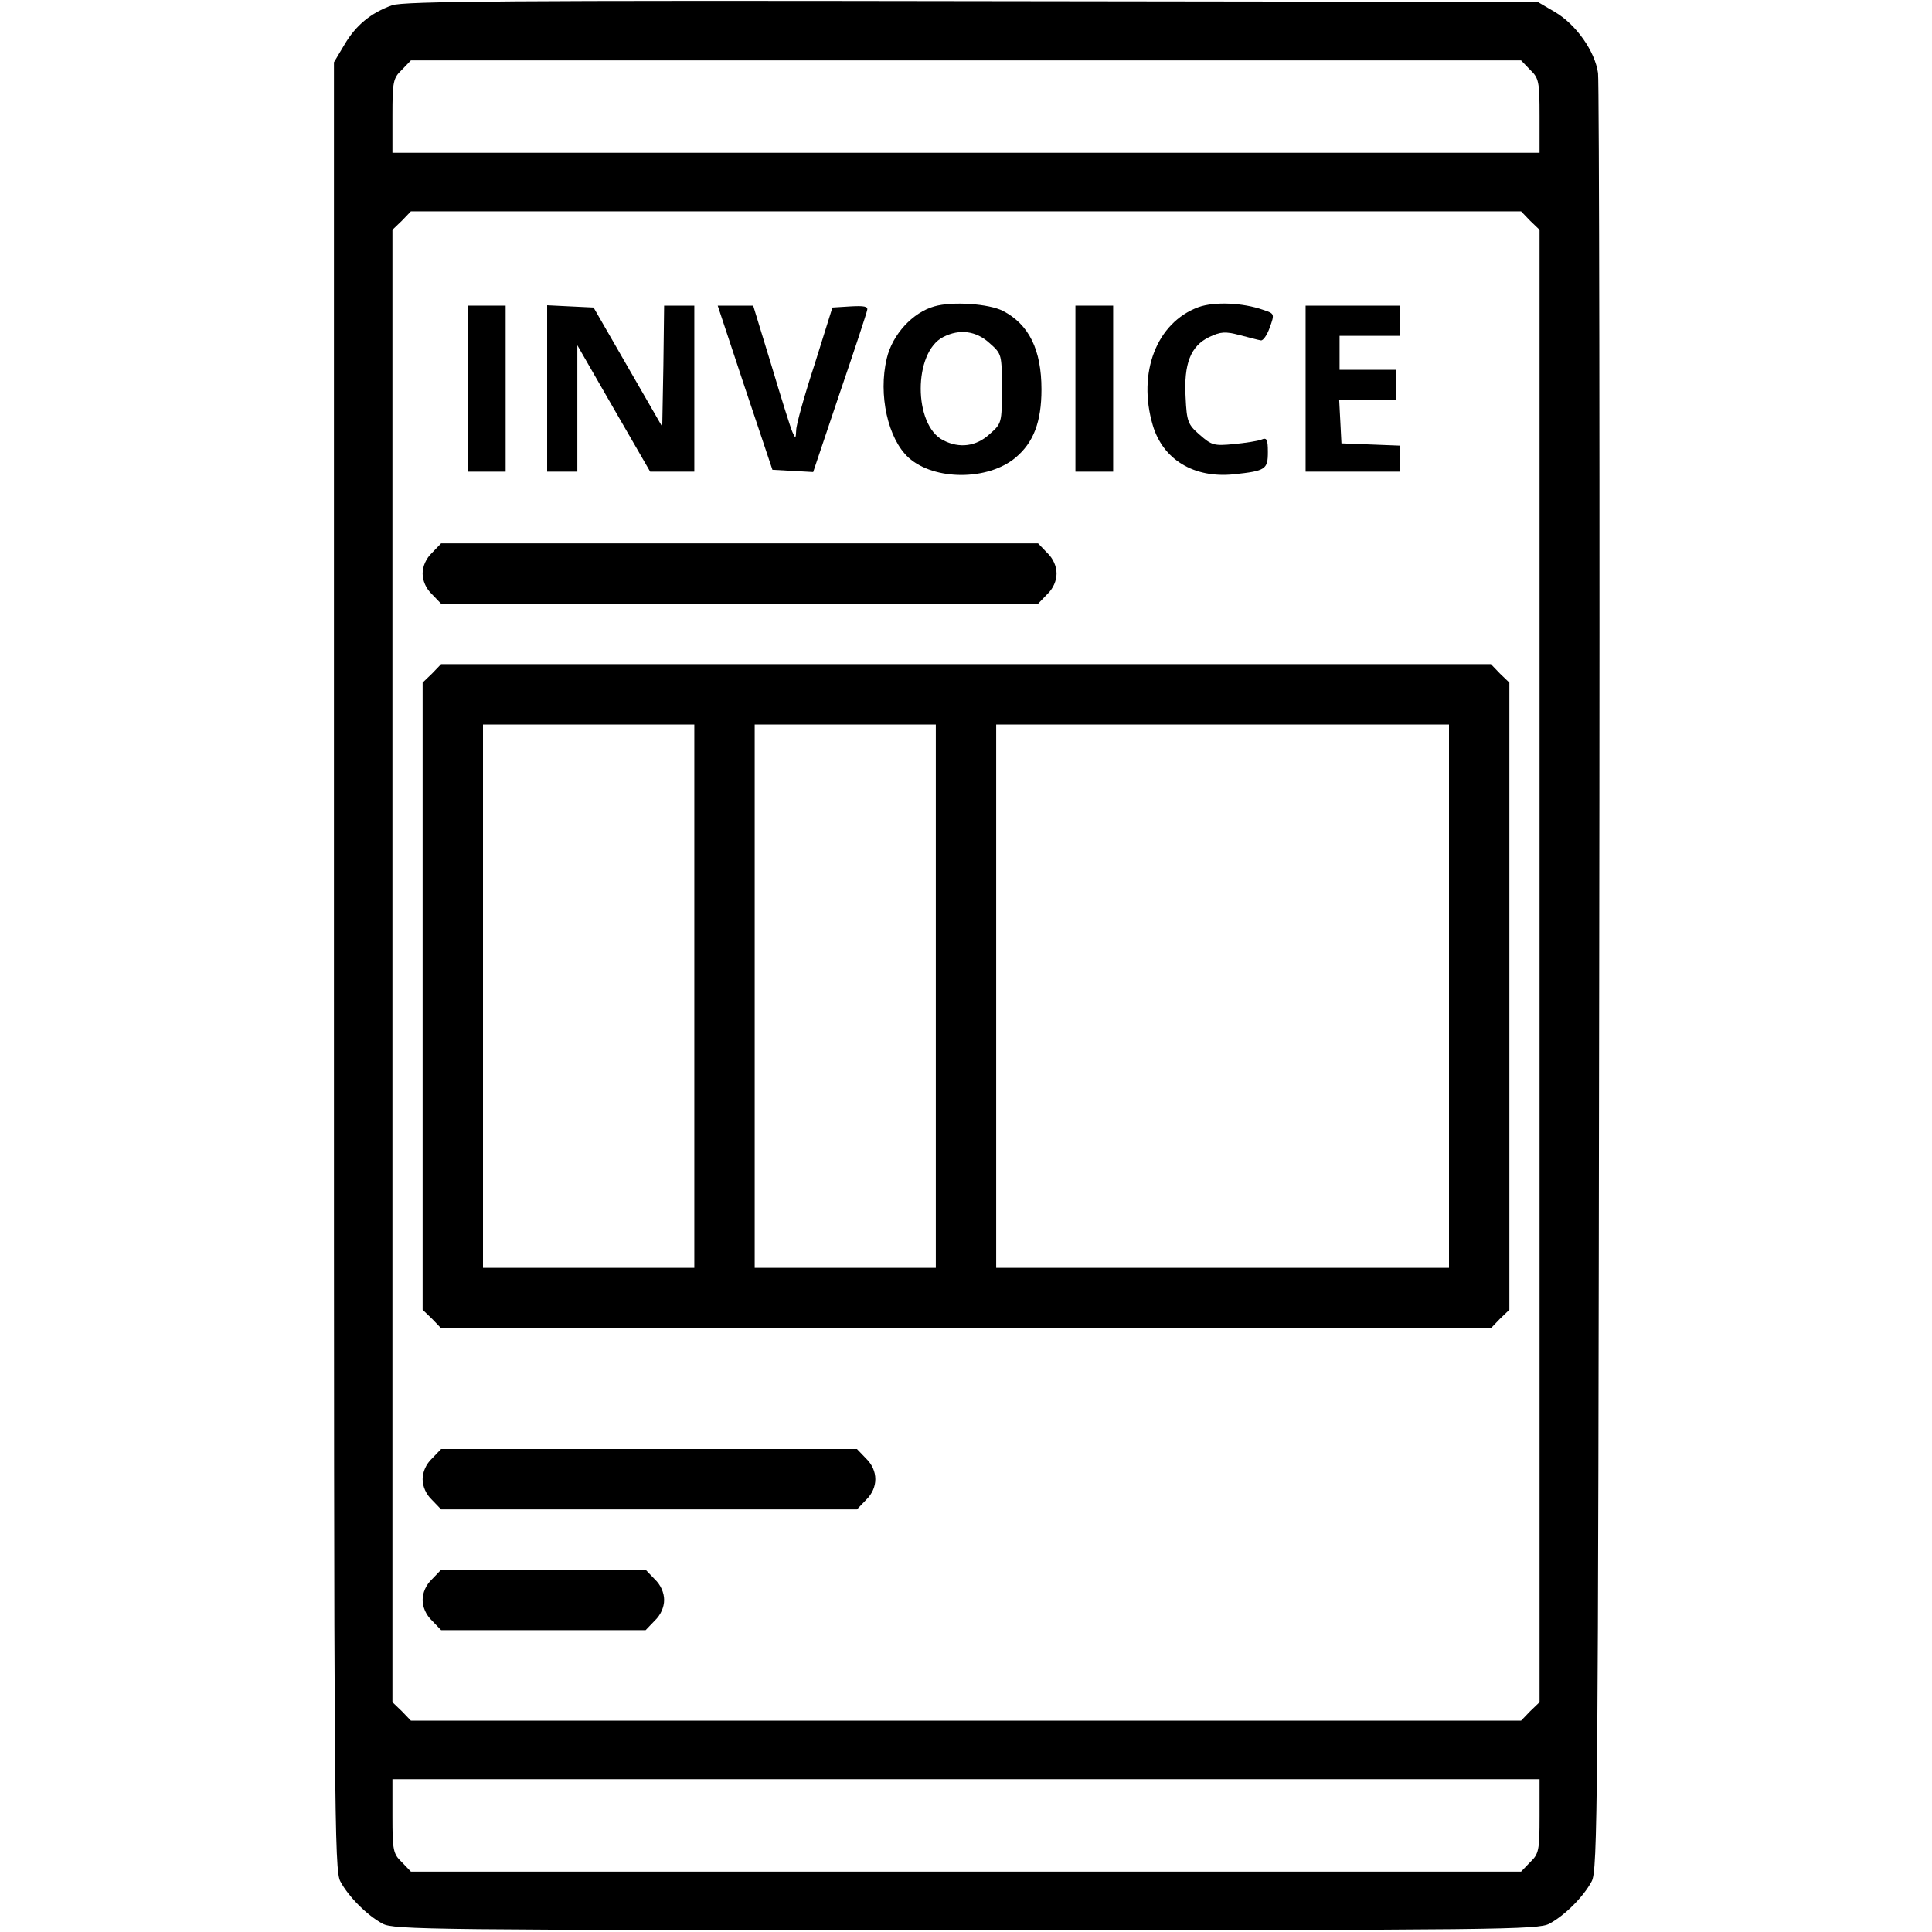 <?xml version="1.0" standalone="no"?>
<!DOCTYPE svg PUBLIC "-//W3C//DTD SVG 20010904//EN"
 "http://www.w3.org/TR/2001/REC-SVG-20010904/DTD/svg10.dtd">
<svg version="1.0" xmlns="http://www.w3.org/2000/svg"
 width="512pt" height="512pt" viewBox="0 0 512 512"
 preserveAspectRatio="xMidYMid meet">

<g transform="translate(0,512) scale(0.1,-0.1)"
fill="#000000" stroke="none">
<path d="M1039 5106 c-56 -20 -96 -53 -126 -104 l-28 -47 0 -2395 c0 -2247 1
-2397 17 -2426 22 -41 71 -90 112 -112 29 -16 132 -17 1546 -17 1414 0 1517 1
1546 17 41 22 90 71 112 112 16 29 17 181 20 2391 2 1298 0 2379 -3 2401 -8
58 -58 129 -114 162 l-46 27 -1500 2 c-1209 2 -1507 0 -1536 -11z m3016 -171
c23 -22 25 -31 25 -122 l0 -98 -1520 0 -1520 0 0 98 c0 91 2 100 25 122 l24
25 1471 0 1471 0 24 -25z m0 -400 l25 -24 0 -1951 0 -1951 -25 -24 -24 -25
-1471 0 -1471 0 -24 25 -25 24 0 1951 0 1951 25 24 24 25 1471 0 1471 0 24
-25z m25 -4228 c0 -91 -2 -100 -25 -122 l-24 -25 -1471 0 -1471 0 -24 25 c-23
22 -25 31 -25 122 l0 98 1520 0 1520 0 0 -98z"/>
<path d="M2476 4308 c-57 -16 -111 -74 -126 -138 -23 -96 3 -213 58 -263 68
-61 210 -61 283 0 48 40 69 95 69 181 0 105 -33 172 -102 208 -37 19 -134 26
-182 12z m146 -97 c33 -29 33 -30 33 -121 0 -91 0 -92 -33 -121 -35 -32 -79
-38 -122 -16 -80 40 -80 234 0 274 43 22 87 16 122 -16z"/>
<path d="M3176 4306 c-111 -41 -162 -174 -121 -313 27 -91 109 -141 215 -130
84 9 90 13 90 59 0 34 -3 39 -17 33 -10 -4 -43 -9 -74 -12 -52 -5 -58 -3 -90
25 -31 27 -34 35 -37 99 -5 89 13 136 63 160 30 14 42 15 80 5 24 -6 49 -13
56 -14 6 -2 17 14 24 34 13 36 13 37 -18 47 -54 19 -129 22 -171 7z"/>
<path d="M1240 4090 l0 -220 50 0 50 0 0 220 0 220 -50 0 -50 0 0 -220z"/>
<path d="M1450 4090 l0 -220 40 0 40 0 0 168 0 167 96 -167 97 -168 58 0 59 0
0 220 0 220 -40 0 -40 0 -2 -160 -3 -161 -91 158 -91 158 -62 3 -61 3 0 -221z"/>
<path d="M1974 4093 l73 -218 54 -3 54 -3 70 208 c39 114 72 214 73 221 3 10
-8 12 -44 10 l-48 -3 -47 -150 c-27 -82 -49 -161 -49 -175 -1 -23 -2 -23 -10
-5 -5 11 -30 91 -56 178 l-48 157 -47 0 -47 0 72 -217z"/>
<path d="M2850 4090 l0 -220 50 0 50 0 0 220 0 220 -50 0 -50 0 0 -220z"/>
<path d="M3460 4090 l0 -220 125 0 125 0 0 35 0 34 -77 3 -78 3 -3 58 -3 57
76 0 75 0 0 40 0 40 -75 0 -75 0 0 45 0 45 80 0 80 0 0 40 0 40 -125 0 -125 0
0 -220z"/>
<path d="M1145 3655 c-16 -15 -25 -36 -25 -55 0 -19 9 -40 25 -55 l24 -25 791
0 791 0 24 25 c16 15 25 36 25 55 0 19 -9 40 -25 55 l-24 25 -791 0 -791 0
-24 -25z"/>
<path d="M1145 3335 l-25 -24 0 -831 0 -831 25 -24 24 -25 1391 0 1391 0 24
25 25 24 0 831 0 831 -25 24 -24 25 -1391 0 -1391 0 -24 -25z m695 -855 l0
-720 -280 0 -280 0 0 720 0 720 280 0 280 0 0 -720z m640 0 l0 -720 -240 0
-240 0 0 720 0 720 240 0 240 0 0 -720z m1360 0 l0 -720 -600 0 -600 0 0 720
0 720 600 0 600 0 0 -720z"/>
<path d="M1145 1255 c-16 -15 -25 -36 -25 -55 0 -19 9 -40 25 -55 l24 -25 551
0 551 0 24 25 c33 32 33 78 0 110 l-24 25 -551 0 -551 0 -24 -25z"/>
<path d="M1145 935 c-16 -15 -25 -36 -25 -55 0 -19 9 -40 25 -55 l24 -25 271
0 271 0 24 25 c16 15 25 36 25 55 0 19 -9 40 -25 55 l-24 25 -271 0 -271 0
-24 -25z"/>
</g>
</svg>

